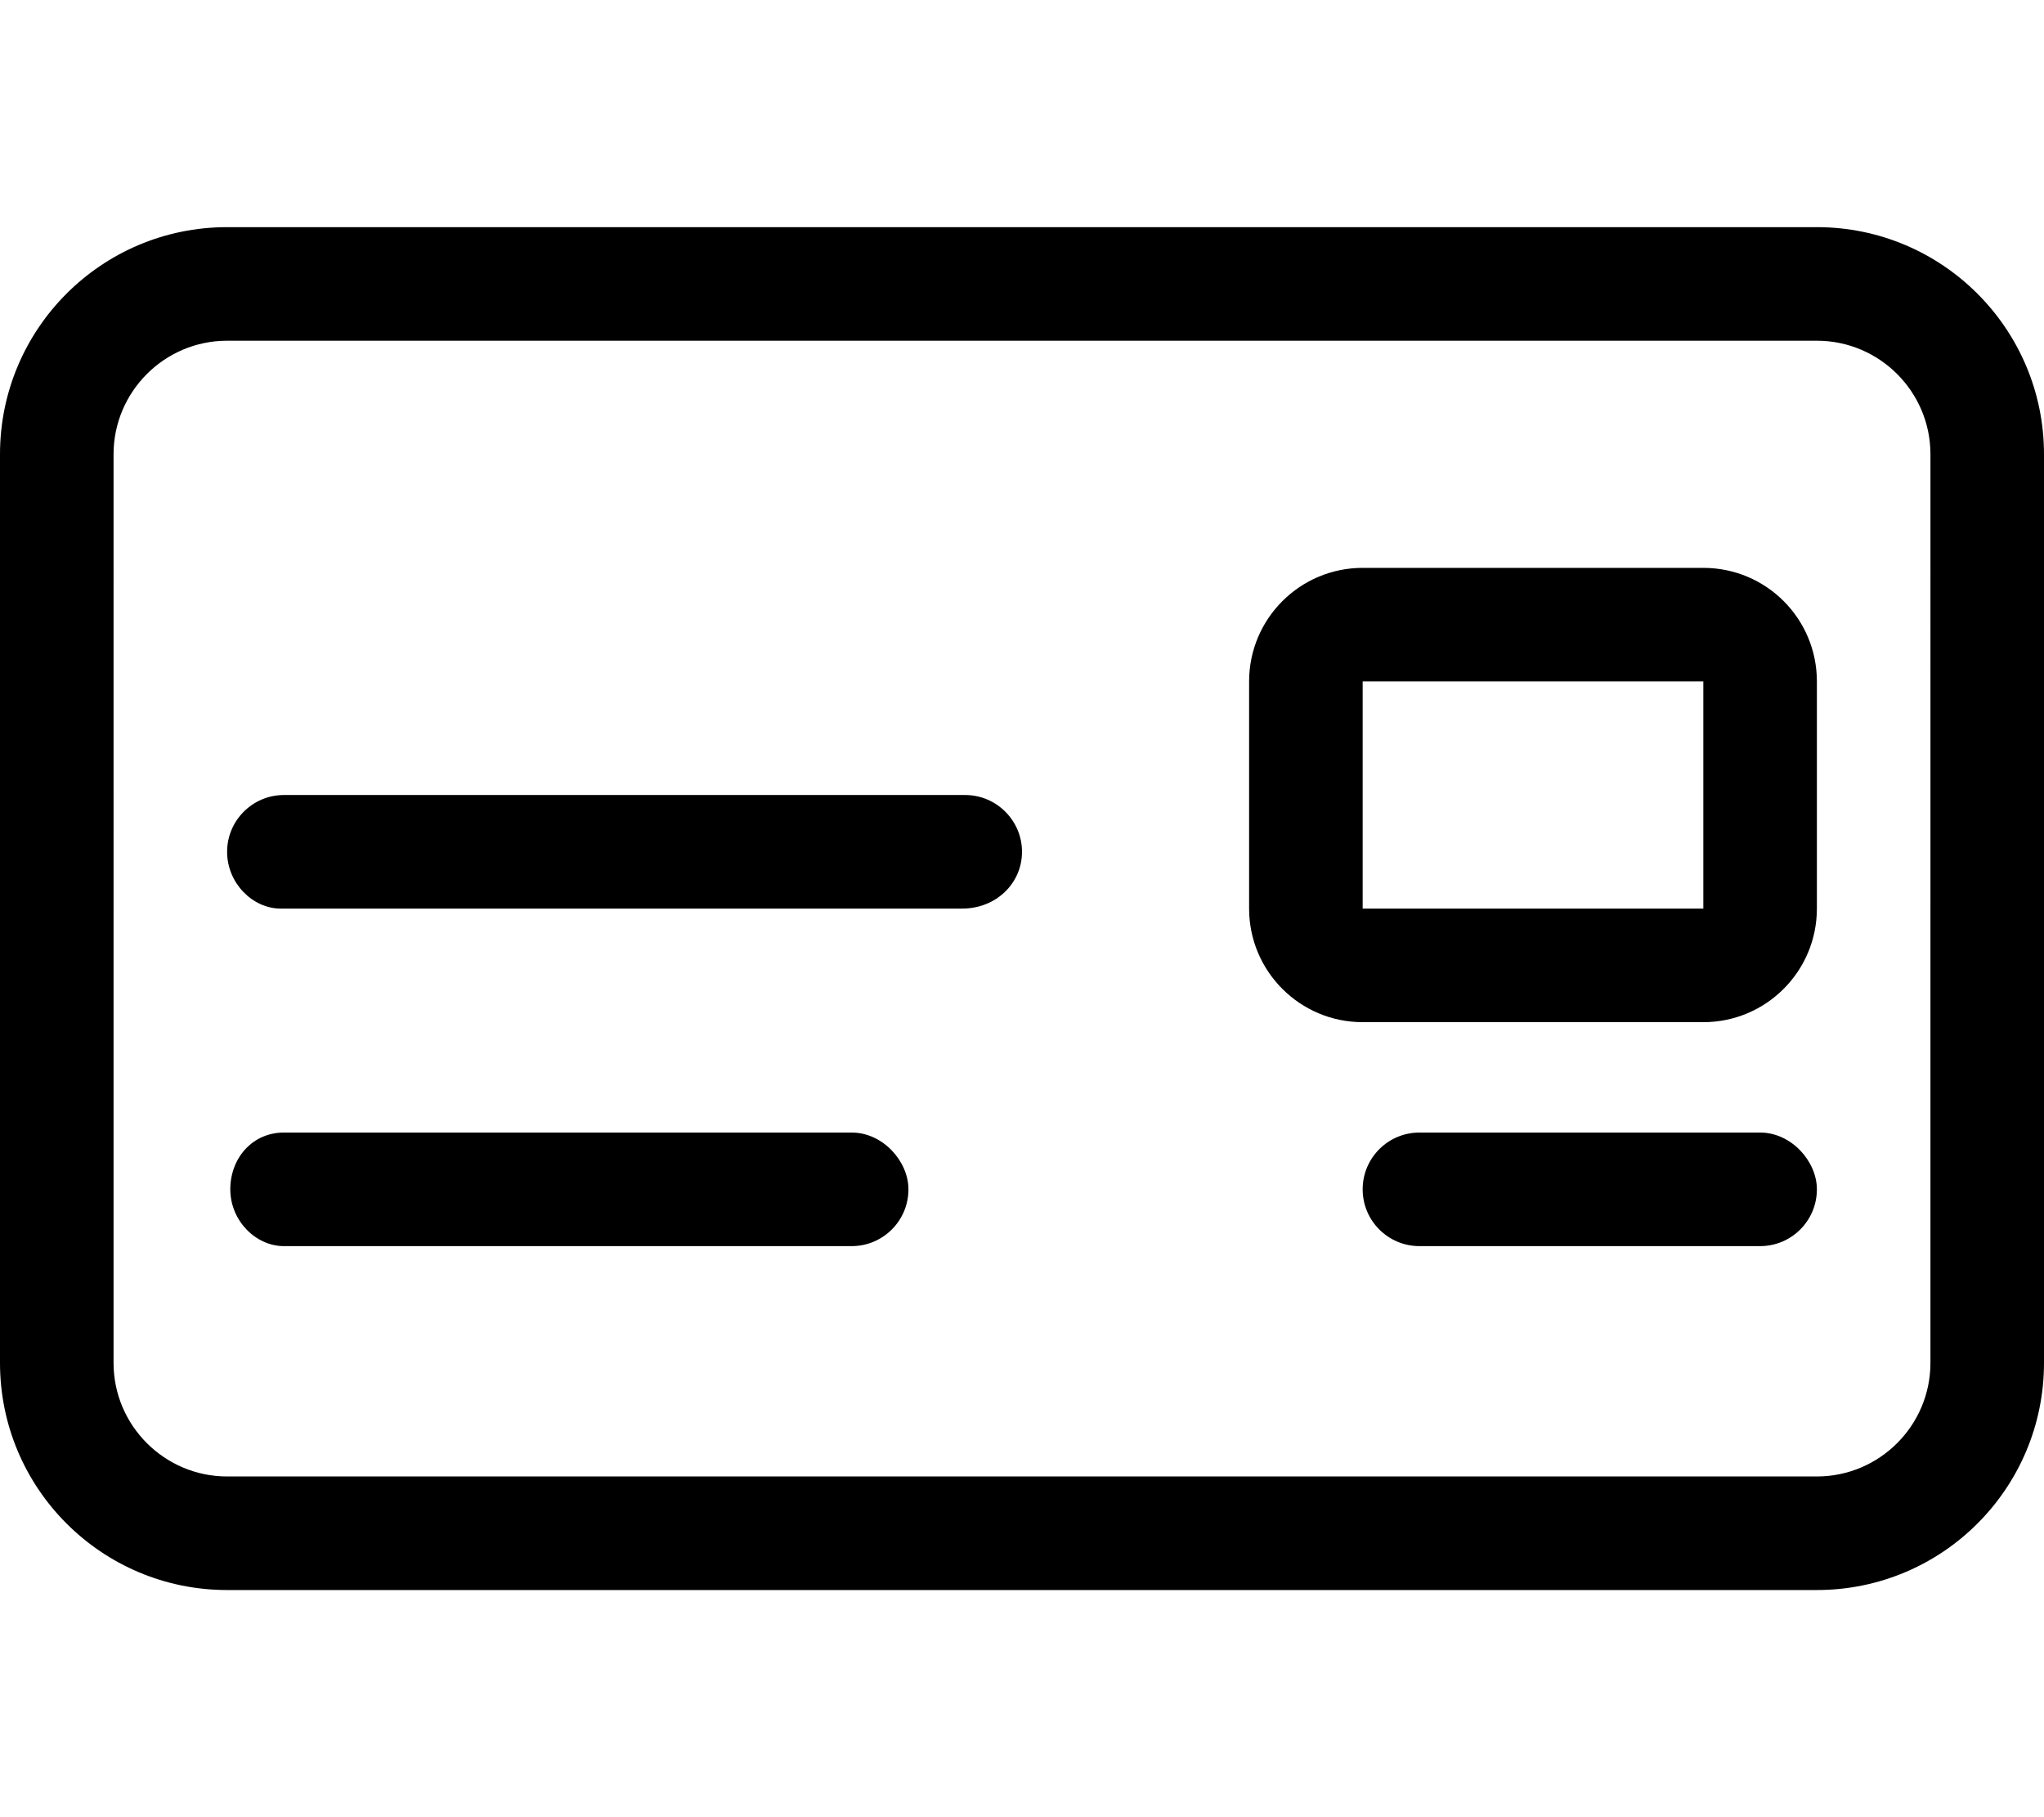 <svg xmlns="http://www.w3.org/2000/svg" viewBox="0 0 576 512"><!--! Font Awesome Pro 6.0.0-alpha3 by @fontawesome - https://fontawesome.com License - https://fontawesome.com/license (Commercial License) --><path d="M272 224h-192C71.16 224 64 231.2 64 240C64 248.8 71.16 256 79.1 256h192C280.8 256 288 248.8 288 240C288 231.2 280.8 224 272 224zM240 319.1h-160c-8.836 0-15.1 7.162-15.1 16c0 8.836 7.164 16 15.1 16h160c8.836 0 16-7.164 16-16C256 327.2 248.8 319.1 240 319.1zM480 160h-96c-17.67 0-32 14.33-32 32v64c0 17.67 14.33 32 32 32h96c17.67 0 32-14.33 32-32V192C512 174.3 497.7 160 480 160zM480 256h-96V192h96V256zM496 319.1h-96c-8.836 0-16 7.162-16 16c0 8.836 7.164 16 16 16h96c8.836 0 16-7.164 16-16C512 327.2 504.8 319.1 496 319.1zM512 64H64C28.65 64 0 92.65 0 128v256c0 35.35 28.65 64 64 64h448c35.35 0 64-28.65 64-64V128C576 92.65 547.3 64 512 64zM544 384c0 17.64-14.36 32-32 32H64c-17.64 0-32-14.36-32-32V128c0-17.64 14.36-32 32-32h448c17.64 0 32 14.36 32 32V384z"/></svg>
